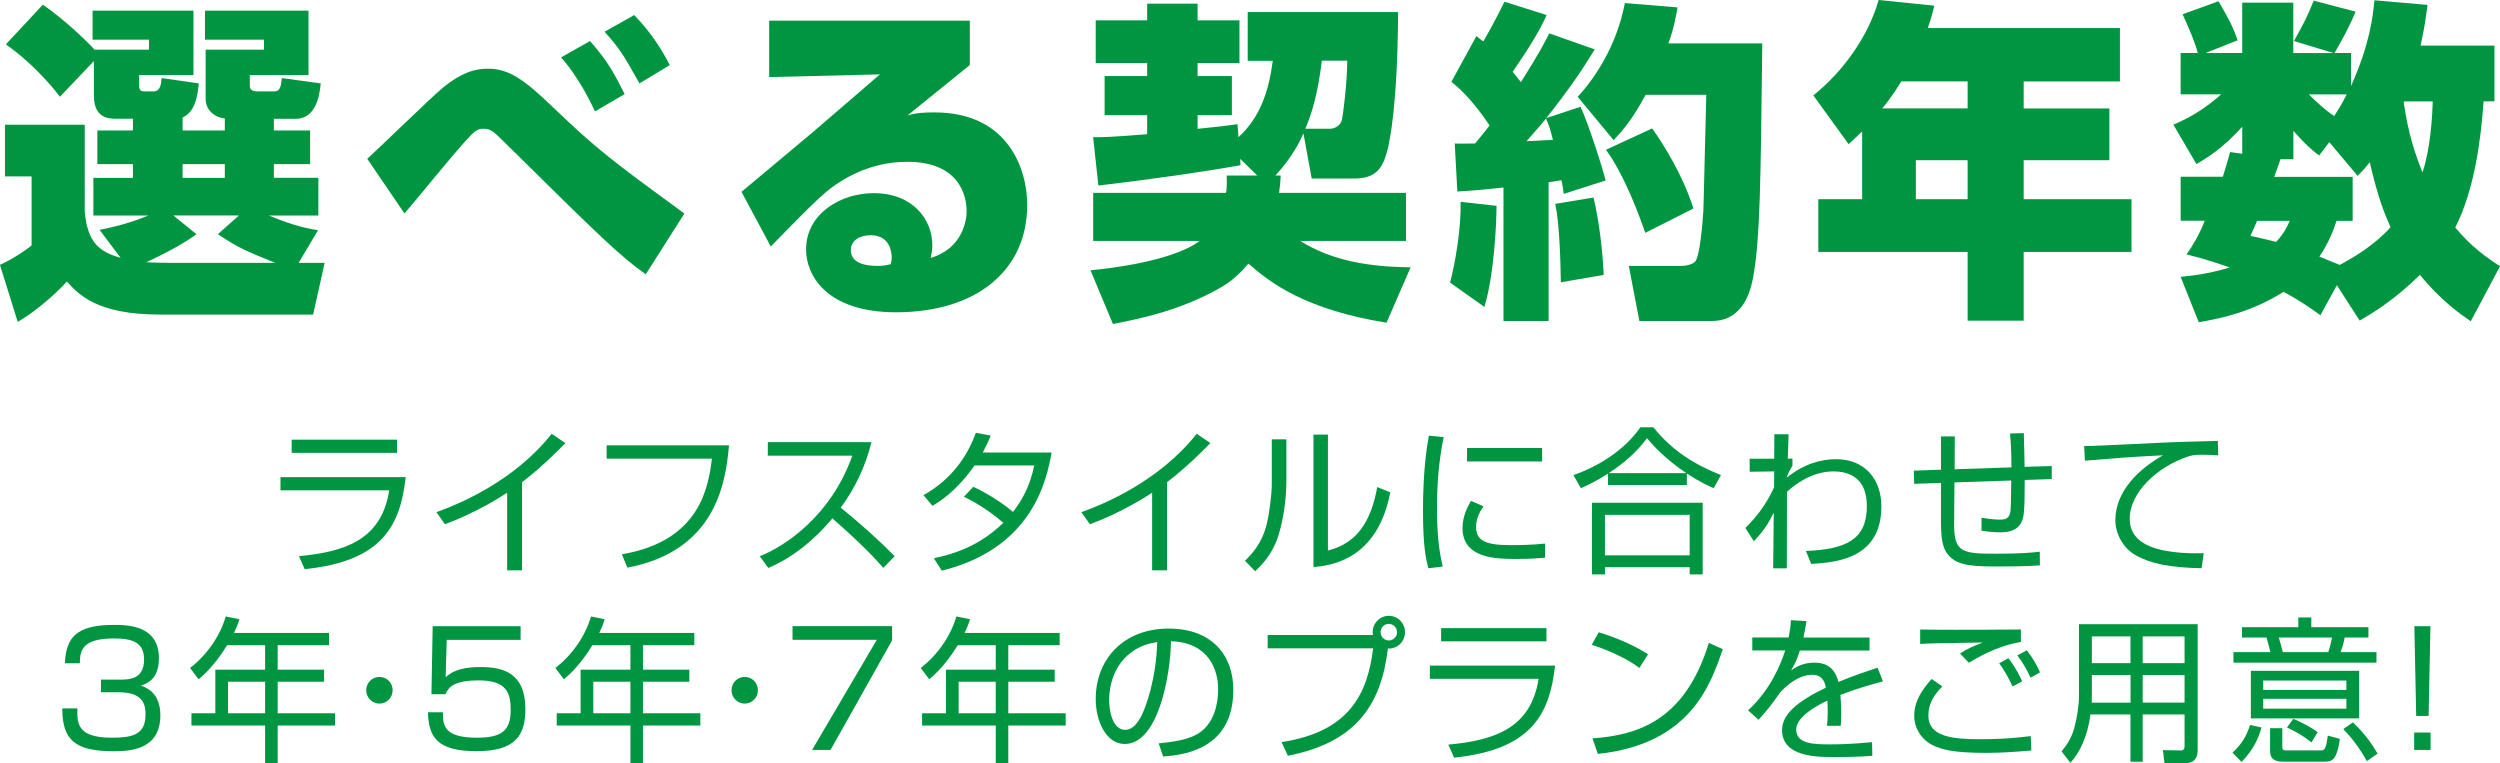<?xml version="1.0" encoding="UTF-8"?><svg id="_レイヤー_2" xmlns="http://www.w3.org/2000/svg" width="382.1" height="116.64" viewBox="0 0 382.1 116.64"><g id="base"><path d="M20.3,18.15h-2.57c-1.31,0-3.38-.2-3.38-3.57v-5.25l-5.19,5.46c-1.71-2.29-4.84-5.61-8.26-8.01L6.55.71c3.38,2.35,6.75,5.61,7.91,6.88h8.31v-1.53h-8.62V1.63h15.42v9.84h-8.31v1.48c0,.56.05,1.02.76,1.02h1.46c1.06,0,1.16-1.22,1.21-2.04l5.69.82c-.15,1.58-.45,4.33-2.47,5.2v1.99h6.45v-1.84c-.91-.1-1.61-.46-2.12-.97s-.81-1.22-.81-1.99v-7.55h8.92v-1.53h-9.02V1.63h15.82v9.84h-8.97v1.48c0,.41,0,1.02,1.16,1.02h2.62c.91,0,1.01-.97,1.11-2.04l5.95.82c-.15,1.53-.6,5.41-3.83,5.41h-3.33v1.78h5.54v5.15h-5.54v2.09h6.8v5.76h-7.56c2.47,1.02,4.99,1.89,7.51,2.24l-2.97,5h3.98l-1.76,7.9h-23.43c-9.62,0-12.39-3.06-14.21-5.05-1.66,1.84-4.64,4.49-7.51,6.17l-2.72-8.72c1.91-.87,3.83-2.14,4.84-2.96v-10.56H.76v-7.9h12.19v13.31c.45,4.79,2.27,6.12,5.49,7.04l-3.22-4.28c1.21-.25,3.83-.71,7.46-2.19h-8.41v-5.76h6.05v-2.09h-5.44v-5.15h5.44v-1.78ZM26.5,32.94l3.53,2.86c-2.47,1.78-5.39,3.21-7.66,4.28,1.06.05,2.47.1,3.78.1h15.92c-4.64-1.89-5.64-2.29-8.77-4.39l3.22-2.86h-10.03ZM27.91,25.09v2.09h6.45v-2.09h-6.45Z" style="fill:#009641;"/><path d="M98.7,41.92c-3.83-2.7-6.6-5.35-21.67-20.25-1.61-1.58-2.02-1.99-3.12-1.99-.96,0-1.31.25-2.97,2.09-2.62,2.96-6.55,7.85-9.12,10.86l-5.69-8.36c1.86-1.68,9.77-9.38,11.49-10.81,3.48-2.86,5.69-2.96,7.05-2.96,3.22,0,5.69,1.89,9.88,5.92,6.7,6.43,8.97,8.11,20.05,16.22l-5.9,9.28ZM90.94,17.03c-.4-.87-2.37-5.1-5.19-8.26l4.43-2.5c2.77,3.16,3.63,4.84,5.29,8.11l-4.53,2.65ZM97.74,12.75c-2.52-4.49-3.02-5.3-5.34-7.9l4.53-2.55c2.77,2.86,4.33,5.51,5.44,7.65l-4.64,2.8Z" style="fill:#009641;"/><path d="M148.23,3.16v6.78c-2.67,2.14-6.85,5.56-9.52,7.7,1.36-.41,2.67-.46,4.13-.46,11.24,0,14.16,8.67,14.16,14.13,0,10.15-7.91,16.42-20.05,16.42-10.63,0-13.75-5.66-13.75-9.59,0-5.56,5.39-8.62,10.33-8.62,6.05,0,8.97,4.08,8.97,7.96,0,.71-.1,1.17-.25,1.94,4.84-1.43,5.49-5.71,5.49-7.09,0-.87,0-7.6-9.07-7.6-6.15,0-10.28,3.01-11.69,4.03-1.86,1.38-6.2,5.86-9.17,8.92l-4.48-8.36c1.76-1.48,9.47-7.9,11.03-9.23,1.61-1.38,8.67-7.45,10.13-8.72l-16.93.41V3.16h30.68ZM136.28,39.32c0-.31,0-3.37-3.22-3.37-1.76,0-3.02.87-3.02,2.29,0,2.14,2.57,2.4,4.08,2.4.71,0,1.16-.05,2.02-.26.1-.36.15-.66.15-1.07Z" style="fill:#009641;"/><path d="M199.21,20.4c-.5,1.12-1.61,3.52-4.28,6.43h.81c-.05,1.22-.15,1.84-.25,2.65h19.4v7.34h-16.17c4.89,3.06,10.58,3.98,16.88,4.03l-3.68,8.47c-12.34-1.99-17.69-6.02-21.11-9.03-1.16,1.38-2.47,2.6-3.93,3.47-6.35,3.77-13.2,5.05-16.78,5.76l-3.43-8.21c8.36-.82,14.16-2.55,16.68-4.49h-16.27v-7.34h20.3c.15-.87.15-1.48.1-2.65h4.69l-2.62-2.55.05.97c-5.69,1.02-13.86,2.19-21.72,3.11l-.81-7.39c1.56,0,2.62,0,8.26-.46v-2.91h-6.5v-5.97h6.5v-1.99h-7.86V3.11h7.86V.56h7.71v2.55h6.4v6.53h-6.4v1.99h5.24v5.97h-5.24v2.09c1.21-.1,5.24-.56,6.1-.71l.15,1.99c3.28-3.01,4.64-6.99,5.24-11.68h-3.83V1.84h22.98c-.05,13.92-1.26,19.68-1.61,21.06-.71,2.7-1.66,4.39-5.09,4.39h-6.5l-1.26-6.88ZM202.03,9.28c-.66,5.41-1.61,8.21-2.52,10.4h3.78c.2,0,1.46-.1,1.81-1.38.15-.56.81-5.66.81-9.03h-3.88Z" style="fill:#009641;"/><path d="M228.73,31.46c0,2.5-.35,10.56-1.86,15.45l-5.24-3.72c.81-3.06,1.71-8.41,1.61-12.34l5.49.61ZM222.33,21.93c1.01.05,2.07,0,3.12,0,.76-.92,1.76-2.14,2.22-2.75-2.67-4.03-4.84-5.86-5.84-6.68l3.83-6.99c.4.31.66.56,1.06.82,1.66-2.91,2.57-4.74,3.22-6.07l6.45,2.04c-.96,2.19-2.62,4.95-5.19,8.67.35.41.6.77,1.26,1.58,2.87-4.54,3.63-6.07,4.33-7.45l6.95,2.45c-1.86,3.06-4.03,6.27-7.41,10.5l5.24-1.73c1.11,2.35,3.27,8.98,3.83,11.27l-6.4,2.04c-.15-1.12-.2-1.48-.35-2.09-.5.1-.6.1-1.96.31v21.21h-6.9v-20.4c-4.74.51-5.44.51-7.05.61l-.4-7.34ZM237.35,21.37c-.45-1.78-.55-2.04-1.06-3.26-.4.51-1.11,1.38-2.97,3.47.6,0,3.43-.2,4.03-.2ZM243.55,30.19c.86,3.52,1.41,8.26,1.56,11.83l-6.55,1.12c-.05-3.16-.2-8.98-.86-11.98l5.84-.97ZM256.4,1.12c-.25,1.38-.55,3.21-1.41,5.51h14.36c-.25,21.57-.35,29.58-1.31,35.24-.3,1.78-1.21,7.19-6.4,7.19h-11.08l-1.61-8.41h7.76c1.01,0,1.91-.2,2.37-.66.76-.82,1.16-6.22,1.26-7.75.1-2.55.35-14.94.45-17.75h-9.27c-2.12,3.93-3.53,5.46-4.89,6.94l-5.49-6.63c2.57-2.8,5.9-7.65,7.21-14.33l8.06.66ZM252.52,19.63c1.76,2.45,4.79,7.34,6.3,12.24l-7.36,3.72c-.81-2.4-3.17-8.82-6-12.7l7.05-3.26Z" style="fill:#009641;"/><path d="M284.61,20.09c-.86.82-1.26,1.22-2.07,1.94l-5.39-7.45c4.58-3.67,8.41-9.03,9.98-14.58l8.52.87c-.25.97-.4,1.63-1.01,3.42h29.37v8.16h-14.71v4.13h13.1v7.9h-13.1v5.97h16.48v8.06h-16.48v10.5h-8.57v-10.5h-22.82v-8.06h6.7v-10.35ZM300.73,16.57v-4.13h-10.13c-1.46,2.35-2.22,3.26-2.92,4.13h13.05ZM292.82,24.48v5.97h7.91v-5.97h-7.91Z" style="fill:#009641;"/><path d="M342.7,8.11V.41h7.81v7.7h6.15l-6.05-1.84c1.71-3.11,1.91-3.47,3.02-6.17l6.4,1.68c-1.06,2.55-2.12,4.39-3.22,6.32h2.52v5.05c2.82-6.27,3.33-10.45,3.58-13.11l8.11.71c-.2,1.68-.5,3.72-1.06,6.22h11.29v8.52h-1.66c-.4,5.71-1.36,13.46-4.33,19.28,2.52,3.01,4.84,4.64,6.85,5.92l-4.48,8.41c-1.56-1.07-4.64-3.21-7.76-7.09-4.03,3.93-7.26,5.86-9.22,6.99l-3.48-5.41-2.52,4.59c-1.36-.97-3.02-2.19-5.64-3.57-4.94,3.11-9.67,4.08-12.95,4.64l-2.77-6.94c1.61-.15,4.08-.41,7.51-1.43-3.17-1.12-5.14-1.63-6.6-1.99.86-1.27,1.91-2.91,2.77-5.15h-3.68v-6.73h6.45c.5-1.58.76-2.5,1.11-3.77l1.86.26v-4.13c-3.07,3.37-5.29,4.69-7,5.71l-3.53-6.02c2.82-1.22,4.79-2.45,7.31-4.64h-6.2v-6.32h2.62c-.45-1.73-1.26-3.57-2.32-5.92l5.49-1.99c1.66,2.86,2.27,4.03,2.92,5.97l-4.89,1.94h5.59ZM344.97,33.76c-.15.36-.86,1.99-1.01,2.29,1.01.2,1.41.31,3.93.92,1.26-1.38,1.66-2.29,2.07-3.21h-4.99ZM357.11,33.76c-.4,1.22-1.06,3.16-2.62,5.46.45.2,2.62,1.07,3.12,1.27,3.93-2.09,6.25-4.08,7.76-5.76-.91-2.04-1.96-4.59-3.17-9.94-.76.97-1.11,1.33-1.86,2.09l-4.33-5.15-1.56,2.04c-1.11-.87-1.96-1.53-3.93-3.77v4.33h-1.97c-.1.36-.81,2.29-.96,2.7h11.99v6.73h-2.47ZM352.88,14.43c1.16,1.12,2.22,2.19,3.88,3.31.55-.87,1.11-1.73,1.91-3.31h-5.79ZM367.44,15.5l-.05.15c.66,4.74,1.81,8.11,2.87,10.71.76-2.35,1.41-5.86,1.56-10.86h-4.38Z" style="fill:#009641;"/><path d="M62.01,72.93c-.83,7.37-3.53,12.84-15.44,14.06l-.88-1.99c6.92-.65,12.61-2.42,13.8-10.06h-16.62v-2.02h19.14ZM60.68,67.2v2.02h-16.1v-2.02h16.1Z" style="fill:#009641;"/><path d="M79.79,87.17h-2.28v-11.86c-.76.5-4.6,3-9.51,4.82l-1.3-1.85c3.41-1.22,11.86-4.7,17.62-11.98l2.09,1.42c-.92.96-3.63,3.7-6.62,5.98v13.47Z" style="fill:#009641;"/><path d="M111.42,68.06c-.5,5.88-2.11,16.15-15.53,18.7l-.85-2.04c12.07-2.04,13.23-10.44,13.78-14.62h-16.1v-2.04h18.71Z" style="fill:#009641;"/><path d="M116.11,85.03c3.98-1.61,10.91-6.22,14.16-15.39h-12.92v-2.06h15.84c-.88,3.62-2.49,7.03-4.69,10.01,2.87,2.33,5.64,4.78,8.25,7.42l-1.75,1.78c-1.33-1.51-3.06-3.41-7.78-7.56-2.68,3.22-5.95,5.93-9.79,7.58l-1.3-1.78Z" style="fill:#009641;"/><path d="M148.76,74.4c3.11,1.44,5.45,3.31,6.07,3.84,1.49-1.94,2.58-3.98,3.25-7.1h-9.13c-2.77,3.96-5.36,5.54-6.43,6.17l-1.38-1.63c4.96-2.78,7.04-6.86,8.01-9.53l2.28.43c-.26.65-.57,1.34-1.23,2.59h10.53c-.78,4.3-2.96,14.64-16.79,18.05l-1.21-1.9c4.27-.89,7.52-2.45,10.62-5.42-2.82-2.4-5.05-3.5-6.02-3.98l1.42-1.51Z" style="fill:#009641;"/><path d="M178.37,87.17h-2.28v-11.86c-.76.5-4.6,3-9.51,4.82l-1.3-1.85c3.41-1.22,11.86-4.7,17.62-11.98l2.09,1.42c-.92.96-3.63,3.7-6.62,5.98v13.47Z" style="fill:#009641;"/><path d="M196.61,73.6c0,2.64-.45,5.86-1.26,8.38-.92,2.86-2.68,4.54-3.51,5.33l-1.56-1.61c1-.96,2.61-2.62,3.34-5.64.33-1.34.76-4.3.76-6.14v-6.77h2.23v6.46ZM202.96,84.14c4.36-1.08,6.57-4.32,7.54-9.7l1.99.82c-1.99,10.34-9.08,11.16-11.74,11.42v-20.26h2.21v17.71Z" style="fill:#009641;"/><path d="M220.65,66.81c-.73,3.53-1.02,7.1-1.02,10.78,0,3.22.19,6.24.88,9l-2.21.26c-.38-1.56-.81-3.36-.81-8.81,0-6.46.64-9.96.9-11.45l2.25.22ZM226.74,77.4c-.4.58-1.14,1.66-1.14,3.14,0,2.09,1.45,2.78,5.26,2.78,1.19,0,3.27-.02,5.29-.24v2.16c-.85.07-2.06.19-4.34.19-2.99,0-8.28,0-8.28-4.73,0-1.92.9-3.46,1.3-4.15l1.9.84ZM235.7,68.47v2.06h-11.48v-2.06h11.48Z" style="fill:#009641;"/><path d="M257.82,74.13h-12.05v-1.75c-1.92,1.25-3.3,1.85-4.15,2.23l-1.14-1.99c3.79-1.34,7.75-3.74,10.24-7.32h1.97c2.99,3.7,6.28,5.66,10.34,7.32l-1.11,1.99c-.73-.31-1.99-.86-4.1-2.23v1.75ZM260.24,76.84v10.95h-1.99v-1.1h-12.95v1.1h-1.99v-10.95h16.93ZM258.25,78.69h-12.95v6.19h12.95v-6.19ZM257.73,72.31c-3.39-2.28-5.22-4.42-6-5.33-1.59,2.14-3.63,3.89-5.86,5.33h11.86Z" style="fill:#009641;"/><path d="M276.03,84.21c6.12-.26,9.3-1.73,9.3-6.86,0-4.2-2.56-5.3-5.12-5.3-3.37,0-6.07,2.16-7.09,3.12l-.02,11.69h-2.09l.09-8.5c-.85,1.66-1.35,2.54-3.04,4.37l-1.3-2.04c1.73-1.68,3.23-3.65,4.39-6.22l.02-2.42-3.75.05v-1.99h3.75l.02-3.74h2.18l-.12,3.74.71-.02v1.1c-.33.5-.83,1.44-.85,1.8,2.63-2.14,5.33-2.81,7.49-2.81,4.67,0,6.95,3.34,6.95,7.2,0,7.99-6.81,8.57-10.72,8.81l-.81-1.97Z" style="fill:#009641;"/><path d="M309.32,66.19c.05.82.09,4.44.12,5.16l4.15-.12v1.99l-4.13.14c0,5.16-.17,5.69-.45,6.34-.71,1.66-2.61,1.66-3.34,1.66-.95,0-1.9-.1-2.82-.26v-1.97c.57.1,1.8.29,2.77.29.59,0,1.35-.02,1.59-.94.14-.58.14-1.03.19-5.04l-8.68.29-.05,6.41c-.02,4.37,1.33,4.49,6.59,4.49,3.84,0,5.48-.19,6.5-.31l.02,2.09c-.78.05-2.25.17-6.09.17s-6.33-.02-7.8-1.63c-.64-.72-1.23-1.63-1.23-5.04v-6.1l-4.1.14-.05-2.02,4.15-.14v-5.09h2.11l-.02,5.02,8.68-.29c0-2.71-.14-4.27-.21-5.18l2.11-.05Z" style="fill:#009641;"/><path d="M339.03,69.6c-.76-.05-1.49-.1-2.44-.1-1.3,0-1.66.12-2.21.29-4.51,1.49-8.87,5.38-8.87,9.5,0,3,2.4,4.51,6.45,5.04,2.13.29,3.82.24,4.86.22l-.33,2.3c-5-.1-7.78-.72-10.05-1.97-1.9-1.06-3.13-3.24-3.13-5.38,0-4.37,3.51-7.78,7.28-9.91-4.67.22-6.92.41-11.93.82l-.12-2.23c1.97,0,12.73-.6,15.13-.65.66-.02,4.84-.12,5.31-.14l.05,2.21Z" style="fill:#009641;"/><path d="M11.83,108.26c-.05,2.23-.09,4.49,5.24,4.49,2.96,0,5.17-.36,5.17-3.48,0-1.22-.07-3.46-4.01-3.46h-2.8v-1.94h2.82c1.42,0,3.77,0,3.77-3.05,0-2.62-1.73-3.24-4.58-3.24-4.84,0-5.22,1.78-5.24,3.79h-2.28c.17-3.91,1.71-5.86,7.45-5.86,2.02,0,6.92,0,6.92,5.09,0,3.41-2.11,3.98-2.77,4.18.74.26,2.99,1.03,2.99,4.54,0,5.28-4.6,5.5-7.16,5.5-5.98,0-7.83-1.8-7.83-6.55h2.3Z" style="fill:#009641;"/><path d="M50.29,96.74v1.87h-7.85v3.74h7.09v1.85h-7.09v4.82h8.77v1.87h-8.77v5.74h-1.92v-5.74h-11.26v-1.87h3.65v-6.67h7.61v-3.74h-5.81c-.62,1.01-2.21,3.48-4.36,5.21l-1.3-1.73c2.63-2.02,4.62-4.97,5.45-7.87l2.09.43c-.17.55-.31.98-.83,2.09h14.54ZM40.52,104.2h-5.67v4.82h5.67v-4.82Z" style="fill:#009641;"/><path d="M60.01,105.5c0,1.15-.92,2.04-2.02,2.04s-2.02-.91-2.02-2.04.9-2.04,2.02-2.04,2.02.89,2.02,2.04Z" style="fill:#009641;"/><path d="M79.57,95.71v2.09h-11.29l-.17,5.71c.66-.58,1.78-1.56,5.36-1.56,3.39,0,6.83.89,6.83,6.38,0,4.03-1.47,6.48-7.47,6.48s-7.33-2.14-7.42-5.95h2.28c.02,1.9.05,3.89,5.17,3.89,3.6,0,5.19-.91,5.19-4.18,0-2.57-.52-4.58-4.86-4.58-3.84,0-4.6,1.03-5.12,2.11h-2.13l.19-10.39h13.44Z" style="fill:#009641;"/><path d="M106.12,96.74v1.87h-7.85v3.74h7.09v1.85h-7.09v4.82h8.77v1.87h-8.77v5.74h-1.92v-5.74h-11.26v-1.87h3.65v-6.67h7.61v-3.74h-5.81c-.62,1.01-2.21,3.48-4.36,5.21l-1.3-1.73c2.63-2.02,4.62-4.97,5.45-7.87l2.09.43c-.17.55-.31.98-.83,2.09h14.54ZM96.35,104.2h-5.67v4.82h5.67v-4.82Z" style="fill:#009641;"/><path d="M115.84,105.5c0,1.15-.92,2.04-2.02,2.04s-2.02-.91-2.02-2.04.9-2.04,2.02-2.04,2.02.89,2.02,2.04Z" style="fill:#009641;"/><path d="M136.35,95.71v2.16l-9.41,16.75h-2.82l9.89-16.83h-12.88v-2.09h15.22Z" style="fill:#009641;"/><path d="M161.96,96.74v1.87h-7.85v3.74h7.09v1.85h-7.09v4.82h8.77v1.87h-8.77v5.74h-1.92v-5.74h-11.26v-1.87h3.65v-6.67h7.61v-3.74h-5.81c-.62,1.01-2.21,3.48-4.36,5.21l-1.3-1.73c2.63-2.02,4.62-4.97,5.45-7.87l2.09.43c-.17.55-.31.98-.83,2.09h14.54ZM152.19,104.2h-5.67v4.82h5.67v-4.82Z" style="fill:#009641;"/><path d="M177.1,113.61c3.72-.34,5.69-.94,7.02-2.28,1.83-1.85,2.06-4.58,2.06-6.05,0-2.81-1.38-7.1-7.21-7.27-.05,4.82-1.83,15.7-7.07,15.7-2.77,0-4.43-3.36-4.43-6.89,0-5.95,4.13-10.75,11.17-10.75,6.59,0,9.86,4.08,9.86,9.36,0,9.12-7.59,9.96-10.72,10.2l-.69-2.02ZM172.91,99.69c-3.39,2.52-3.39,6.7-3.39,7.32,0,1.8.59,4.54,2.44,4.54,1.26,0,2.04-1.27,2.51-2.18.71-1.42,2.23-5.59,2.4-11.23-.85.14-2.4.38-3.96,1.56Z" style="fill:#009641;"/><path d="M195.86,113.42c10.41-1.56,13.16-7.42,14.01-14.33h-16.12v-2.04h16.1c-.02-.12-.05-.24-.05-.43,0-1.39,1.11-2.5,2.47-2.5s2.47,1.1,2.47,2.5c0,1.32-1.04,2.57-2.61,2.5-1.02,8.47-4.74,14.33-15.29,16.39l-.97-2.09ZM211.01,96.62c0,.7.57,1.27,1.26,1.27s1.26-.58,1.26-1.27-.57-1.27-1.26-1.27-1.26.55-1.26,1.27Z" style="fill:#009641;"/><path d="M237.68,101.73c-.83,7.37-3.53,12.84-15.44,14.07l-.88-1.99c6.92-.65,12.61-2.42,13.8-10.06h-16.62v-2.02h19.14ZM236.36,96v2.02h-16.1v-2.02h16.1Z" style="fill:#009641;"/><path d="M250.56,102.09c-1.94-1.54-5.55-3.02-7.28-3.53l1.07-1.92c.4.12,4.29,1.25,7.54,3.36l-1.33,2.09ZM243.4,112.85c6.69-.48,14.08-2.54,17.78-14.59l2.13.96c-1.9,5.52-4.98,14.5-19.09,16.01l-.83-2.38Z" style="fill:#009641;"/><path d="M276.11,94.94c-.12.65-.21,1.27-.47,2.5h10.1v1.99h-10.65c-.47,1.56-.9,2.28-1.35,3.05.66-.46,1.73-1.2,3.56-1.2,1.23,0,3.04.31,3.68,2.95,2.28-.94,4.41-1.66,5.98-2.18l.83,2.09c-1.78.48-3.96,1.08-6.5,2.06.09.98.12,2.04.12,2.76,0,.91-.02,1.49-.07,1.97h-2.11c.07-.67.12-1.08.12-2.11,0-.53-.02-1.25-.05-1.75-1.21.6-4.77,2.35-4.77,4.44,0,2.26,2.87,2.26,5.38,2.26,1.04,0,3.3-.05,6.21-.34l.05,2.09c-.95.07-2.68.19-5.79.19-2.66,0-8.01,0-8.01-4.13,0-2.38,2.25-4.34,6.69-6.48-.21-1.25-.81-1.97-2.09-1.97-1.4,0-3.11.79-4.86,2.66-1.59,2.23-1.75,2.47-3.34,4.22l-1.59-1.44c3.39-3.12,4.96-6.96,5.67-9.15h-5.03v-1.99h5.55c.28-1.37.31-1.99.36-2.64l2.39.14Z" style="fill:#009641;"/><path d="M296.86,104.92c-1.3,1.3-2.13,2.69-2.13,4.44,0,3.29,3.82,3.62,7.87,3.62s6.43-.31,7.78-.48l.09,2.21c-2.7.22-4.53.36-6.97.36-5.03,0-6.73-.53-8.06-1.15-1.68-.79-2.87-2.57-2.87-4.49,0-2.28,1.14-3.91,2.66-5.66l1.64,1.15ZM308.86,98.13c-3.63.55-6.9,2.54-7.94,3.17l-1.35-1.42c1.21-.77,1.75-1.01,3.49-1.68-7.11.1-8.25.14-9.58.22v-2.21c1.07.05,7.85.07,15.39,0v1.92ZM307.6,104.92c-.62-1.34-1.19-2.35-2.04-3.55l1.4-.77c1.16,1.46,1.9,3.07,2.11,3.53l-1.47.79ZM310.35,103.58c-.69-1.46-1.14-2.21-2.02-3.41l1.45-.77c.88,1.1,1.56,2.33,2.02,3.36l-1.45.82Z" style="fill:#009641;"/><path d="M335.89,114.62c0,1.75-1.07,2.02-1.87,2.02h-3.2l-.24-1.99,2.77.05c.4,0,.54-.29.54-.65v-4.85h-6.4v7.22h-1.87v-7.22h-6.12c-.43,3.48-1.73,5.93-3.06,7.39l-1.35-1.75c.55-.67,1.42-1.78,1.9-3.41.47-1.7.76-3.67.76-4.97v-11.06h18.14v19.23ZM325.62,103.17h-5.9v2.98c0,.86,0,.96-.02,1.25h5.93v-4.22ZM325.62,97.27h-5.9v4.08h5.9v-4.08ZM333.89,97.27h-6.4v4.08h6.4v-4.08ZM333.89,103.17h-6.4v4.22h6.4v-4.22Z" style="fill:#009641;"/><path d="M341.22,115.03c1.45-1.34,2.16-2.59,2.68-4.22l1.75.38c-.33,1.18-1,3.17-3.04,5.26l-1.4-1.42ZM361.99,97.44h-3.63c-.19.98-.28,1.27-.62,2.23h5.48v1.61h-21.86v-1.61h5.64c-.17-.77-.36-1.46-.59-2.23h-3.75v-1.58h8.61v-1.49h1.99v1.49h8.73v1.58ZM360.57,109.8h-16.55v-7.27h16.55v7.27ZM358.62,104.01h-12.71v1.44h12.71v-1.44ZM358.62,106.8h-12.71v1.51h12.71v-1.51ZM348.83,111.31v2.78c0,.34,0,.6.55.6h5.26c.62,0,.83-.02,1.14-2.26l1.85.5c-.43,3.02-1.07,3.48-2.25,3.48h-6.5c-1.47,0-1.92-.65-1.92-1.63v-3.48h1.87ZM355.85,99.67c.24-.67.45-1.54.57-2.23h-8.13c.19.58.45,1.61.62,2.23h6.95ZM353.29,113.47c-1.09-.89-2.44-1.7-3.75-2.28l.97-1.32c1.09.41,2.85,1.37,3.72,2.04l-.95,1.56ZM361.75,116.33c-1.19-2.16-2.37-3.6-3.6-4.9l1.47-1.03c2.11,2.02,3.13,3.7,3.77,4.78l-1.64,1.15Z" style="fill:#009641;"/><path d="M368.98,114.62v-2.66h2.51v2.66h-2.51ZM371.47,95.71l-.28,13.71h-1.9l-.28-13.71h2.47Z" style="fill:#009641;"/></g></svg>